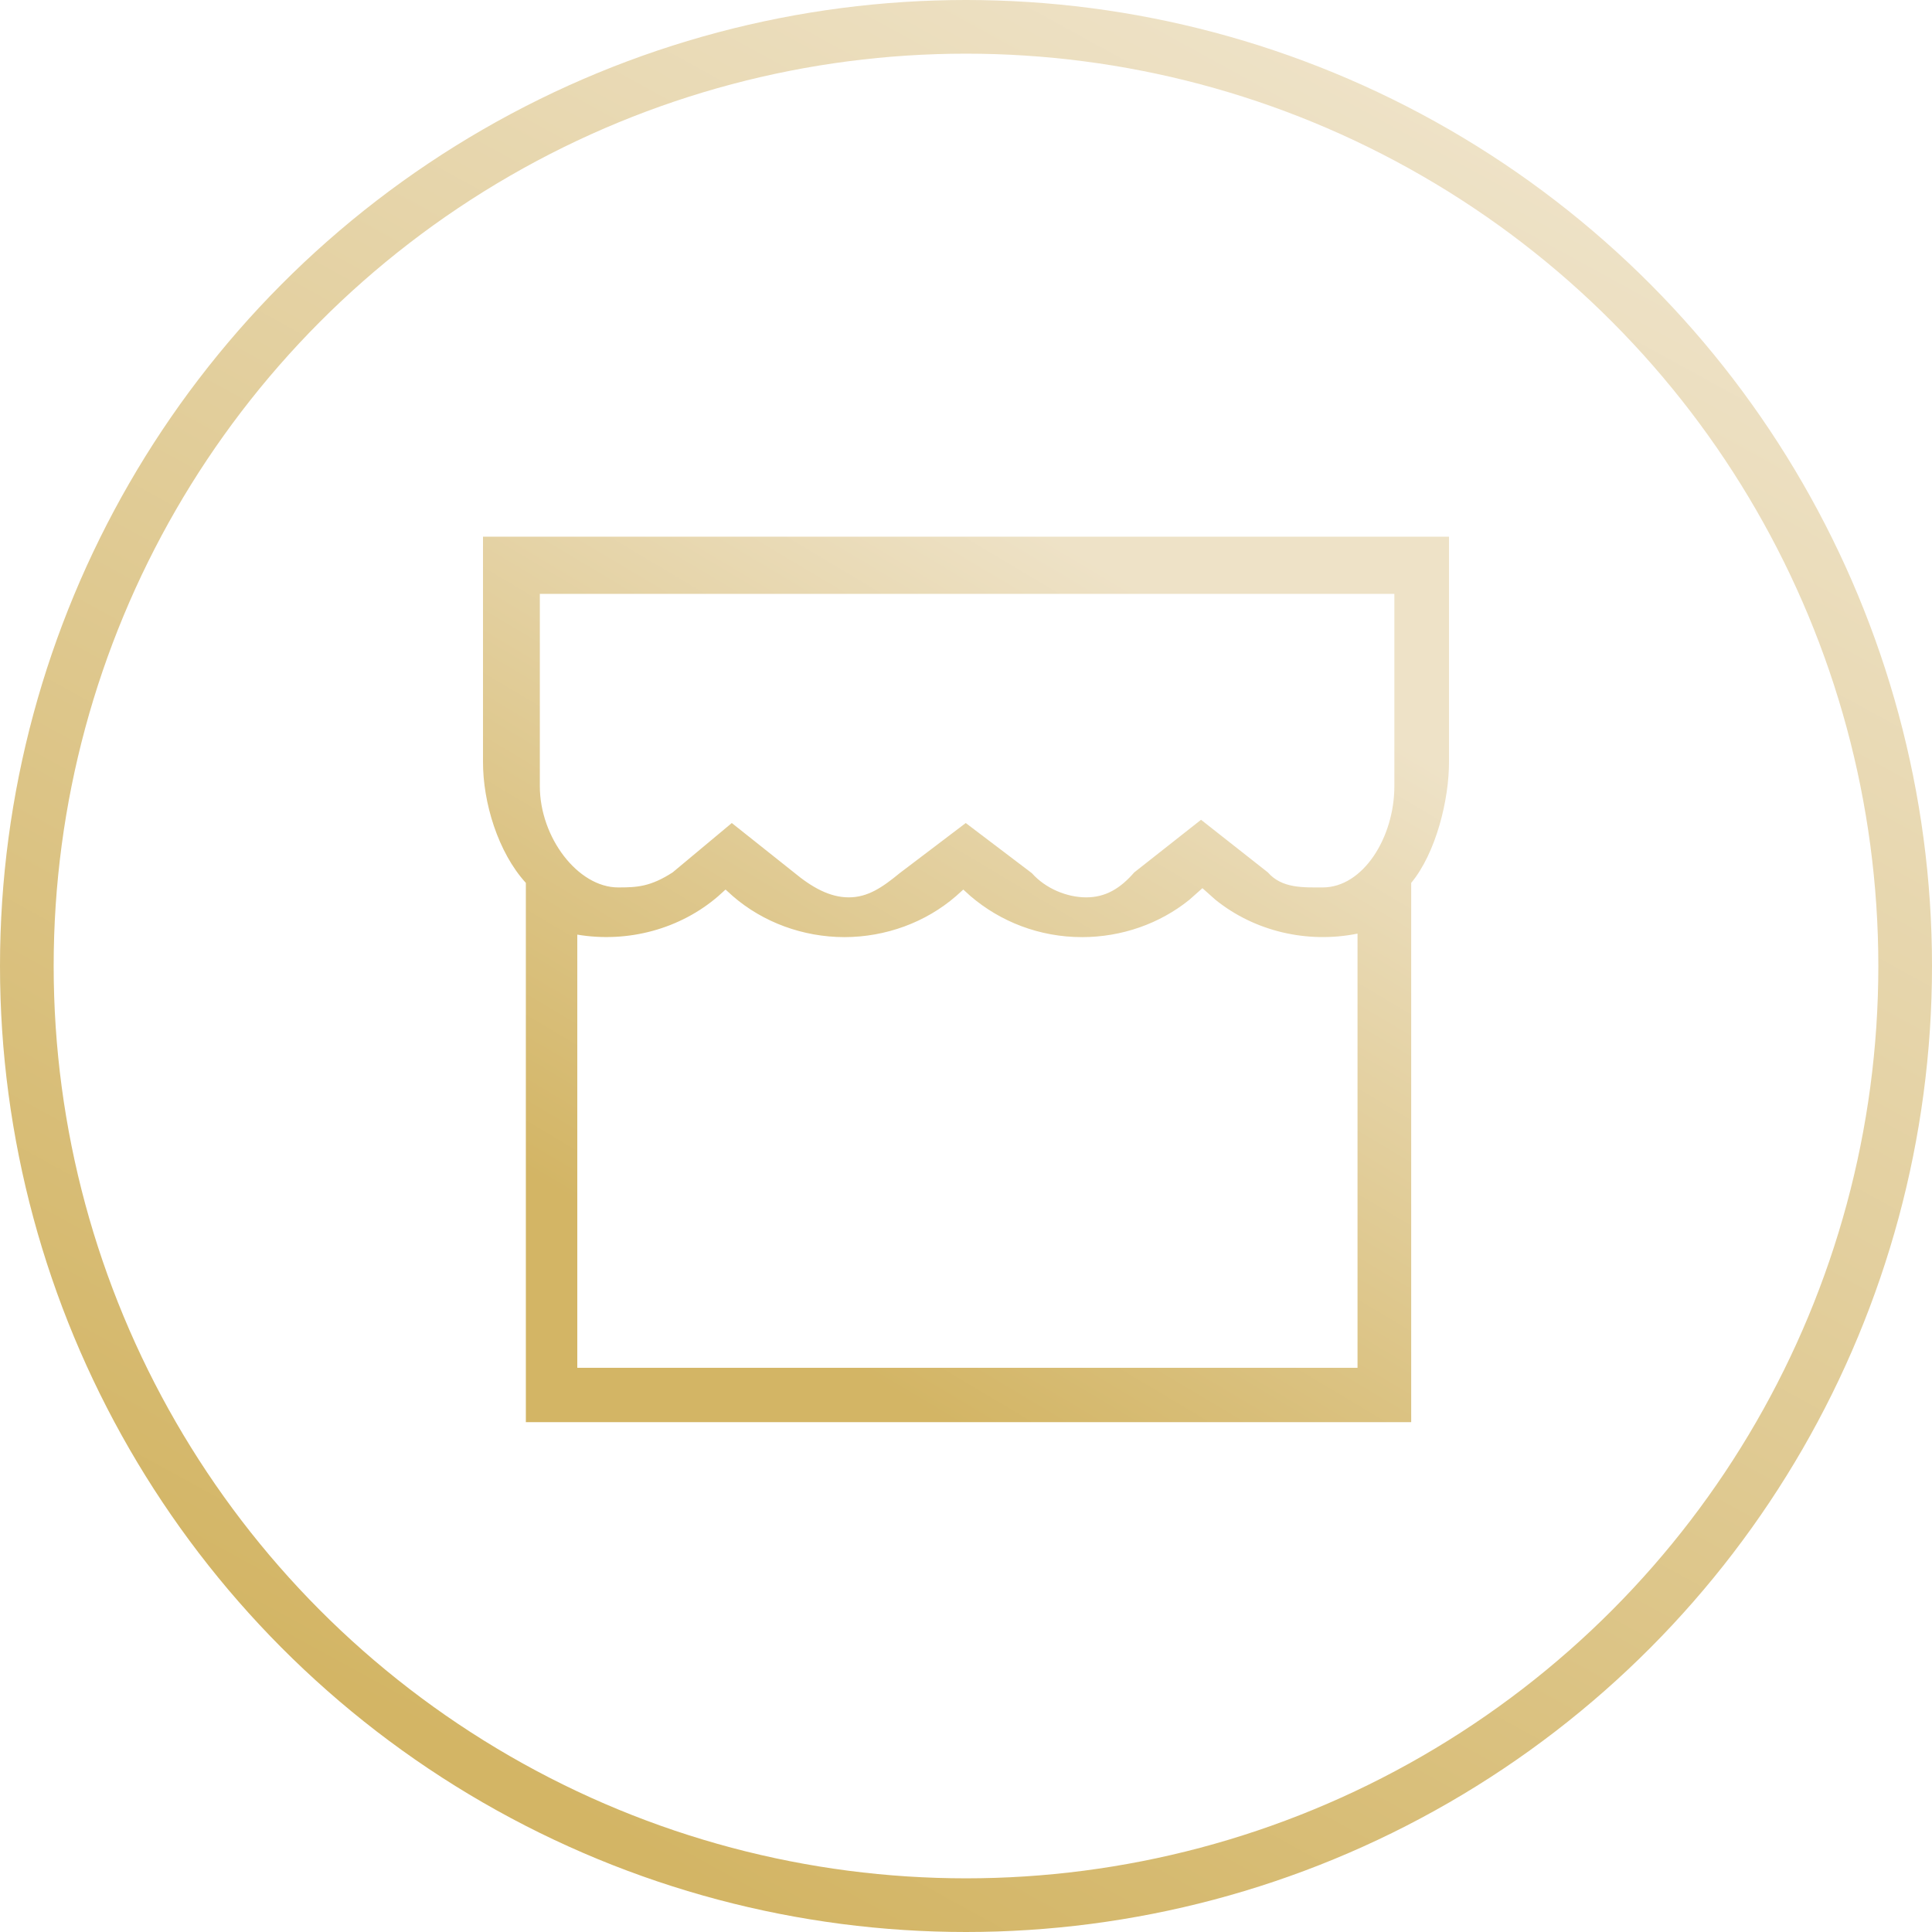 <?xml version="1.0" encoding="UTF-8"?>
<svg width="72px" height="72px" viewBox="0 0 72 72" version="1.1" xmlns="http://www.w3.org/2000/svg" xmlns:xlink="http://www.w3.org/1999/xlink">
    <title>服务中心尊享通道mob</title>
    <defs>
        <linearGradient x1="79.798%" y1="6.972%" x2="30.827%" y2="96.172%" id="linearGradient-1">
            <stop stop-color="#EEE2C7" offset="0%"></stop>
            <stop stop-color="#D3B565" offset="100%"></stop>
        </linearGradient>
        <linearGradient x1="79.798%" y1="13.845%" x2="30.827%" y2="88.797%" id="linearGradient-2">
            <stop stop-color="#EEE2C7" offset="0%"></stop>
            <stop stop-color="#D3B565" offset="100%"></stop>
        </linearGradient>
    </defs>
    <g id="页面-1" stroke="none" stroke-width="1" fill="none" fill-rule="evenodd">
        <g id="2-1官网尊享服务页mob" transform="translate(-32, -3556)">
            <g id="服务中心尊享通道mob" transform="translate(32, 3556)">
                <circle id="椭圆形" stroke="url(#linearGradient-1)" stroke-width="2" cx="36" cy="36" r="35"></circle>
                <g id="附近门店" transform="translate(18, 20)" fill="url(#linearGradient-2)" fill-rule="nonzero">
                    <path d="M3.514,30.975 L32.591,30.975 L32.591,14.793 C30.713,15.172 28.754,14.706 27.299,13.534 L26.811,13.1 L26.322,13.534 C25.213,14.429 23.796,14.922 22.329,14.924 C20.736,14.924 19.282,14.348 18.17,13.397 L17.899,13.151 L17.627,13.397 C16.496,14.376 15.011,14.921 13.469,14.924 C11.927,14.921 10.442,14.376 9.311,13.397 L9.039,13.151 L8.767,13.397 C7.354,14.618 5.409,15.149 3.514,14.831 L3.514,30.975 Z M7.20407334e-05,8.381 L7.20407334e-05,0 L36,0 L36,8.381 C36.006,9.807 35.508,11.799 34.591,12.903 L34.591,33 L1.597,33 L1.597,12.903 C0.562,11.77 -0.007,9.904 7.20407334e-05,8.381 Z M2.118,2.132 L2.118,9.297 C2.118,11.207 3.534,13.072 5.038,13.072 C5.746,13.072 6.24,13.045 7.067,12.512 L9.272,10.672 L11.586,12.512 C12.261,13.072 12.923,13.442 13.631,13.442 C14.34,13.442 14.88,13.072 15.528,12.54 L17.991,10.672 L20.454,12.54 C20.975,13.124 21.772,13.442 22.481,13.442 C23.199,13.442 23.747,13.114 24.27,12.512 L26.759,10.551 L29.25,12.512 C29.773,13.114 30.577,13.072 31.295,13.072 C32.8,13.072 33.964,11.207 33.964,9.297 L33.964,2.132 L2.118,2.132 Z" id="形状"></path>
                </g>
            </g>
        </g>
    </g>
</svg>